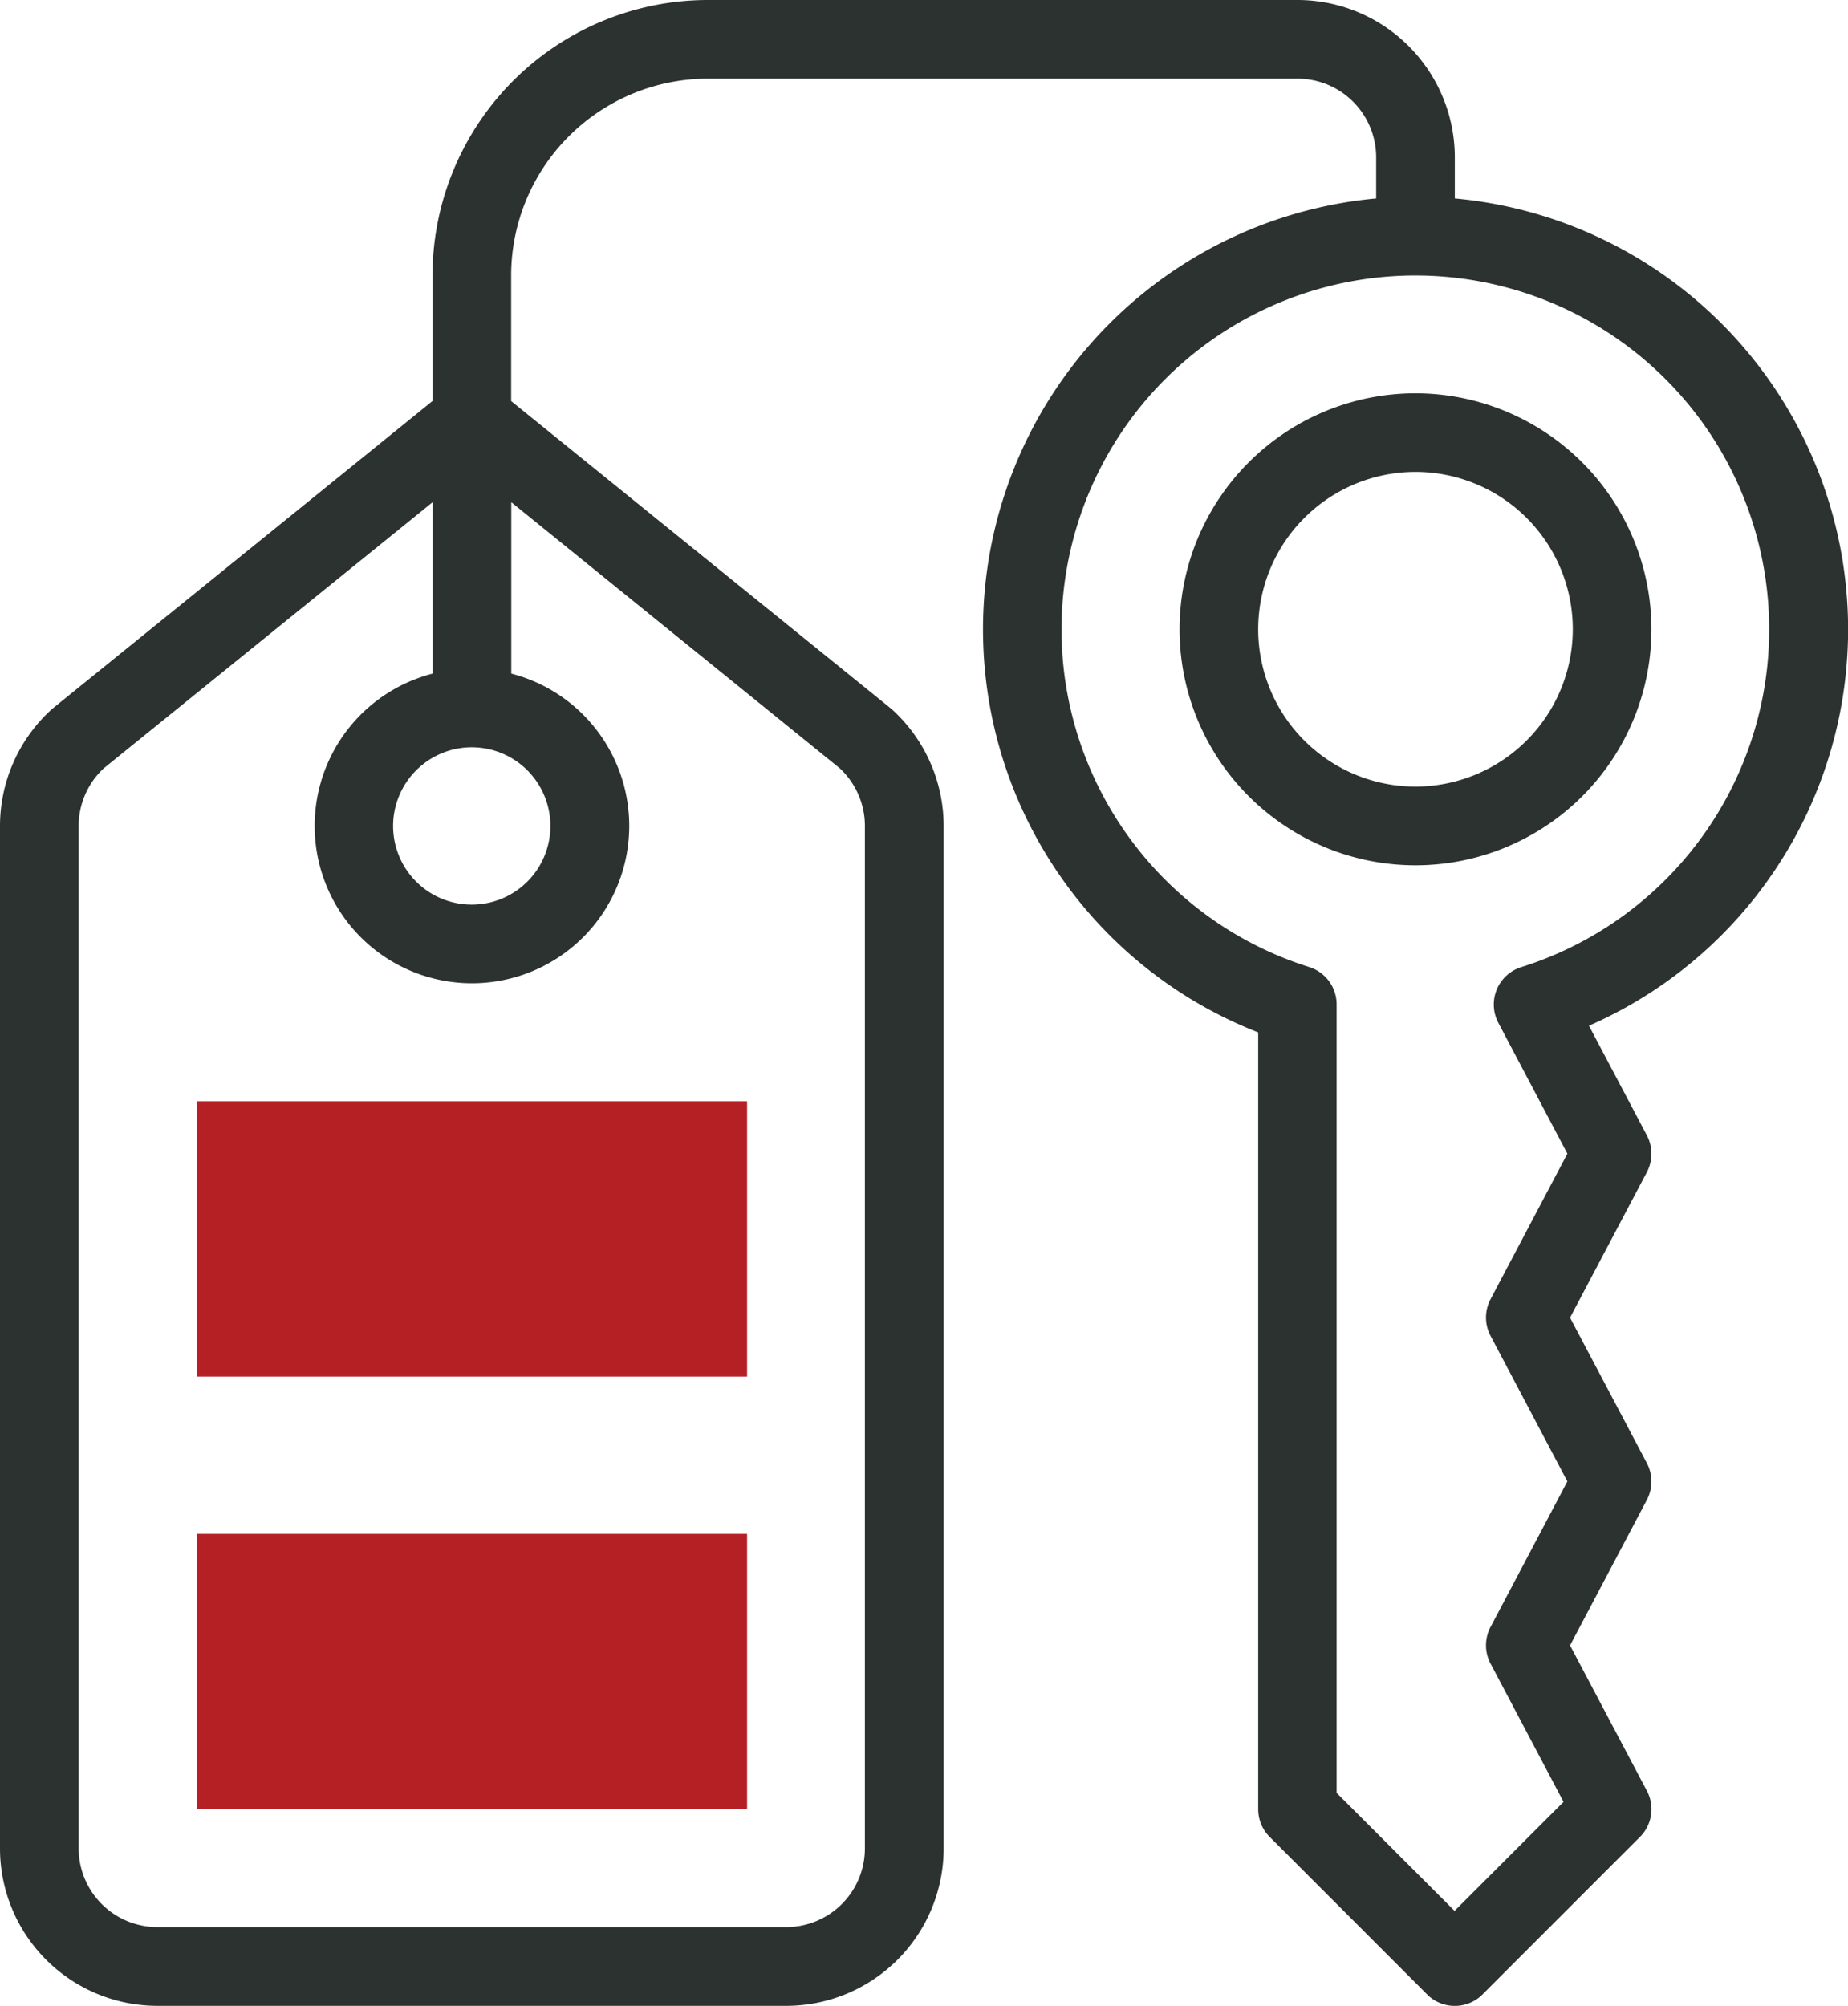 <svg xmlns="http://www.w3.org/2000/svg" xmlns:xlink="http://www.w3.org/1999/xlink" viewBox="0 0 471.84 512"><defs><style>.cls-1{fill:none;}.cls-2{fill:#b52025;}.cls-3{clip-path:url(#clip-path);}.cls-4{fill:#2c3230;}</style><clipPath id="clip-path" transform="translate(0 0)"><rect class="cls-1" width="471.84" height="512"/></clipPath></defs><g id="Layer_2" data-name="Layer 2"><g id="Layer_1-2" data-name="Layer 1"><rect class="cls-2" x="50.2" y="391.53" width="140.55" height="70.28"/><rect class="cls-2" x="50.2" y="281.1" width="140.55" height="70.28"/><g class="cls-3"><path class="cls-4" d="M361.41,100.39a60.24,60.24,0,1,0,60.24,60.24,60.3,60.3,0,0,0-60.24-60.24m0,100.39a40.16,40.16,0,1,1,40.16-40.15,40.2,40.2,0,0,1-40.16,40.15" transform="translate(0 0)"/><path class="cls-4" d="M371.45,50.66V40.16A40.2,40.2,0,0,0,331.29,0H180.71a70.36,70.36,0,0,0-70.28,70.27v32.09c-101.31,82-96.88,78.38-97.29,78.75A40.23,40.23,0,0,0,0,210.82v261A40.2,40.2,0,0,0,40.16,512H200.78a40.2,40.2,0,0,0,40.16-40.16v-261a40.23,40.23,0,0,0-13.14-29.71c-.41-.37,3.84,3.1-97.29-78.75V70.27a50.26,50.26,0,0,1,50.2-50.19H331.29a20.1,20.1,0,0,1,20.08,20.08v10.5a110.45,110.45,0,0,0-30.12,212.87V461.8a10,10,0,0,0,2.95,7.1l40.15,40.16a10,10,0,0,0,14.2,0l40.16-40.16a10,10,0,0,0,1.78-11.78L400.87,420l19.62-37.15a10.08,10.08,0,0,0,0-9.37l-19.62-37.14,19.62-37.14a10.1,10.1,0,0,0,0-9.38l-14.79-28A110.44,110.44,0,0,0,371.45,50.66m-251,140.09a20.08,20.08,0,1,1-20.08,20.07,20.1,20.1,0,0,1,20.08-20.07m94,5.39a20.13,20.13,0,0,1,6.38,14.68v261a20.1,20.1,0,0,1-20.08,20.08H40.16a20.11,20.11,0,0,1-20.08-20.08v-261a20.13,20.13,0,0,1,6.38-14.68l84-67.95v43.75a40.16,40.16,0,1,0,20.08,0V128.19Zm174,50.71a10,10,0,0,0-5.87,14.26l17.61,33.37-19.61,37.14a10,10,0,0,0,0,9.38l19.61,37.14-19.61,37.14a10,10,0,0,0,0,9.38l18.63,35.28-27.82,27.82-30.12-30.12V256.42a10,10,0,0,0-7-9.58,90.34,90.34,0,1,1,54.21,0Z" transform="translate(0 0)"/></g></g></g></svg>